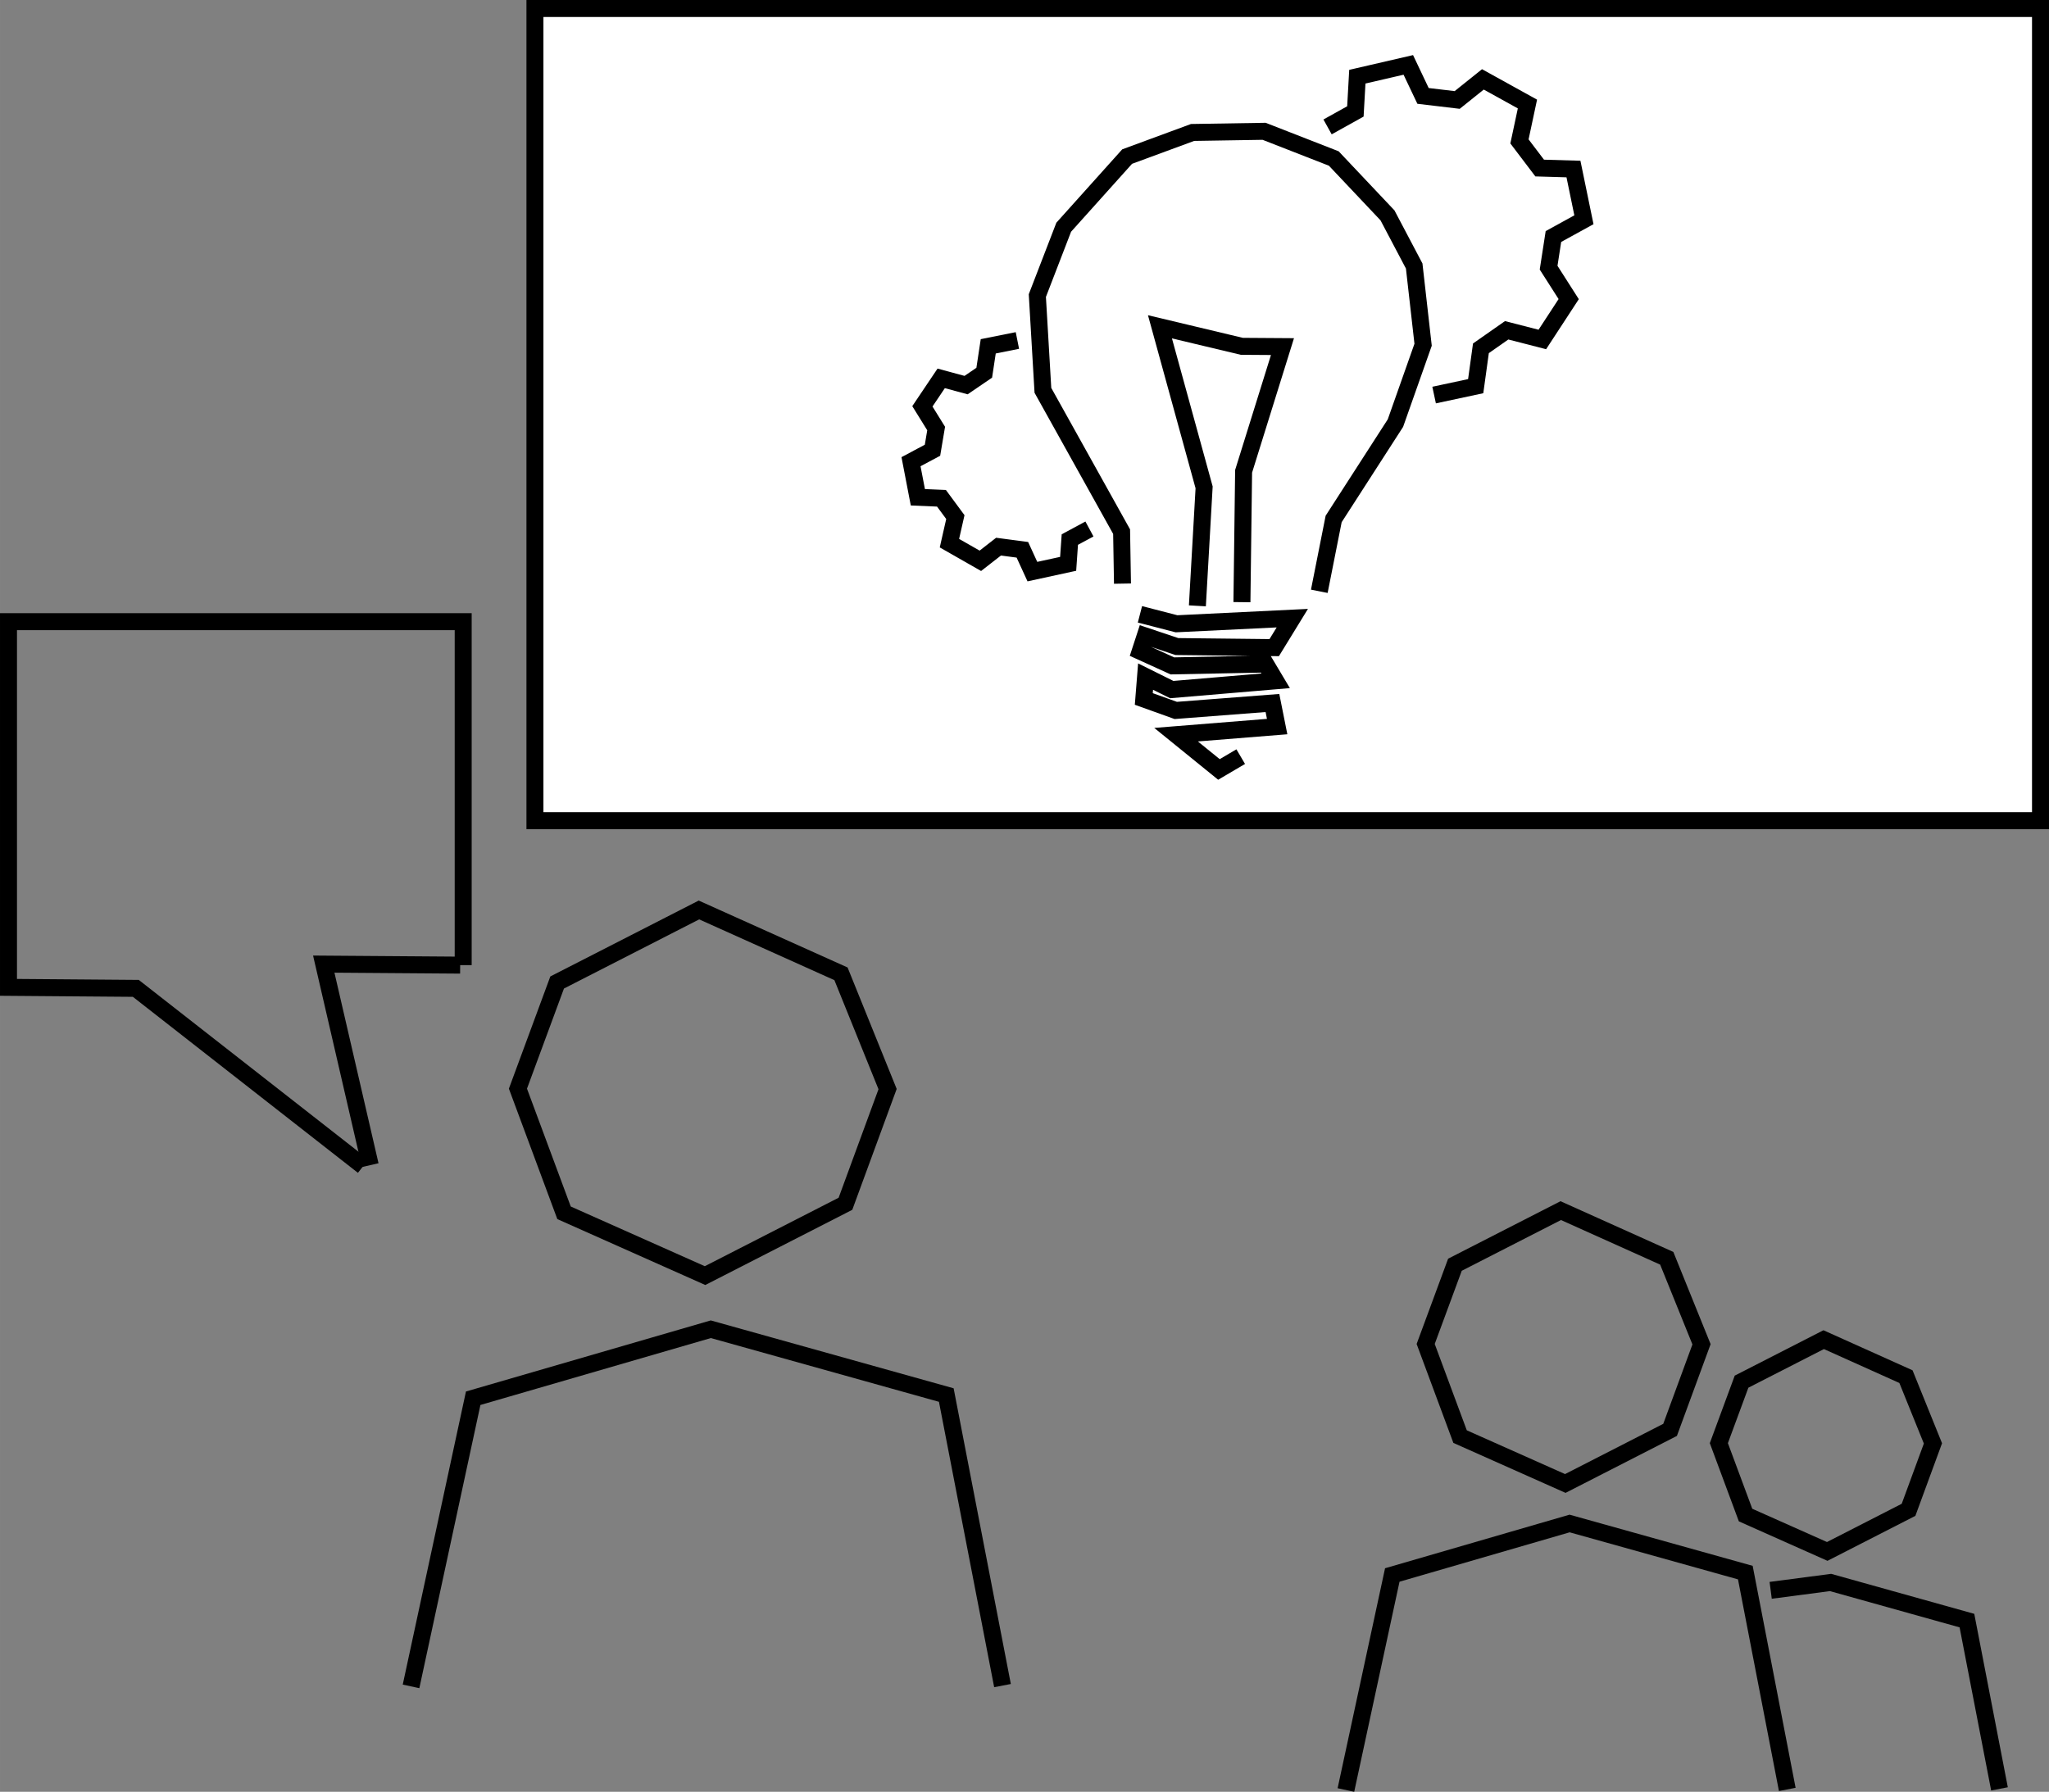 <?xml version="1.0" encoding="UTF-8" standalone="no"?>
<!-- Created with Inkscape (http://www.inkscape.org/) -->

<svg
   xmlns:dc="http://purl.org/dc/elements/1.1/"
   xmlns:cc="http://creativecommons.org/ns#"
   xmlns:rdf="http://www.w3.org/1999/02/22-rdf-syntax-ns#"
   xmlns:svg="http://www.w3.org/2000/svg"
   xmlns="http://www.w3.org/2000/svg"
   xmlns:sodipodi="http://sodipodi.sourceforge.net/DTD/sodipodi-0.dtd"
   xmlns:inkscape="http://www.inkscape.org/namespaces/inkscape"
   width="102.195mm"
   height="89.39mm"
   viewBox="0 0 362.107 316.737"
   id="svg2"
   version="1.1"
   inkscape:version="0.91 r13725"
   sodipodi:docname="workshops.svg">
  <rect x="0" y="0" width="362.107" height="316.737" fill="#808080" stroke="none"/>
  <defs
     id="defs4" />
  <sodipodi:namedview
     id="base"
     pagecolor="#ffffff"
     bordercolor="#666666"
     borderopacity="1.0"
     inkscape:pageopacity="0.0"
     inkscape:pageshadow="2"
     inkscape:zoom="1.4"
     inkscape:cx="276.75579"
     inkscape:cy="258.72199"
     inkscape:document-units="px"
     inkscape:current-layer="layer1"
     showgrid="false"
     inkscape:window-width="1920"
     inkscape:window-height="1017"
     inkscape:window-x="-8"
     inkscape:window-y="-8"
     inkscape:window-maximized="1"
     fit-margin-top="0"
     fit-margin-left="0"
     fit-margin-right="0"
     fit-margin-bottom="0" />
  <g
     inkscape:label="Ebene 1"
     inkscape:groupmode="layer"
     id="layer1"
     transform="translate(-125.107,-158.362)">
    <path
       inkscape:connector-curvature="0"
       style="fill:none;fill-opacity:1;stroke:#000000;stroke-width:3;stroke-linecap:butt;stroke-linejoin:miter;stroke-miterlimit:4;stroke-dasharray:none;stroke-opacity:1"
       d="m 362.961,474.783 8.196,-38.009 31.335,-9.103 31.056,8.681 7.413,38.327"
       id="path5704" />
    <path
       inkscape:connector-curvature="0"
       style="fill:none;fill-opacity:1;stroke:#000000;stroke-width:3;stroke-linecap:butt;stroke-linejoin:miter;stroke-miterlimit:4;stroke-dasharray:none;stroke-opacity:1"
       d="m 400.929,372.365 -18.7,9.567 -5.17,14.005 6.079,16.374 18.597,8.286 18.516,-9.475 5.556,-15.129 -6.145,-15.205 z"
       id="path5708" />
    <path
       inkscape:connector-curvature="0"
       style="fill:none;stroke:#000000;stroke-width:3;stroke-linecap:butt;stroke-linejoin:miter;stroke-miterlimit:4;stroke-dasharray:none;stroke-opacity:1"
       d="m 438.028,439.487 10.58,-1.389 24.103,6.738 5.754,29.747"
       id="path5704-1"
       sodipodi:nodetypes="cccc" />
    <path
       inkscape:connector-curvature="0"
       style="fill:none;stroke:#000000;stroke-width:3;stroke-linecap:butt;stroke-linejoin:miter;stroke-miterlimit:4;stroke-dasharray:none;stroke-opacity:1"
       d="m 447.396,395.175 -14.514,7.425 -4.012,10.869 4.718,12.709 14.434,6.431 14.371,-7.354 4.312,-11.742 -4.769,-11.801 z"
       id="path5708-5" />
    <path
       inkscape:connector-curvature="0"
       style="fill:none;fill-opacity:1;stroke:#000000;stroke-width:3;stroke-linecap:butt;stroke-linejoin:miter;stroke-miterlimit:4;stroke-dasharray:none;stroke-opacity:1"
       d="m 197.747,456.466 10.983,-50.936 41.991,-12.198 41.617,11.634 9.934,51.361"
       id="path5704-9" />
    <path
       inkscape:connector-curvature="0"
       style="fill:none;fill-opacity:1;stroke:#000000;stroke-width:3;stroke-linecap:butt;stroke-linejoin:miter;stroke-miterlimit:4;stroke-dasharray:none;stroke-opacity:1"
       d="m 248.627,319.218 -25.06,12.82 -6.928,18.767 8.146,21.943 24.922,11.104 24.813,-12.698 7.445,-20.274 -8.235,-20.376 z"
       id="path5708-7" />
    <path
       style="fill:none;fill-rule:evenodd;stroke:#000000;stroke-width:3;stroke-linecap:butt;stroke-linejoin:miter;stroke-miterlimit:4;stroke-dasharray:none;stroke-opacity:1"
       d="m 189.286,364.505 -40.179,-31.429 -22.5,-0.179 0,-64.643 80.357,0 0,60.714"
       id="path4977"
       inkscape:connector-curvature="0" />
    <path
       style="fill:none;fill-rule:evenodd;stroke:#000000;stroke-width:3;stroke-linecap:butt;stroke-linejoin:miter;stroke-miterlimit:4;stroke-dasharray:none;stroke-opacity:1"
       d="m 206.429,328.969 -24.107,-0.179 8.214,35.536"
       id="path4979"
       inkscape:connector-curvature="0" />
    <rect
       style="fill:#ffffff;fill-opacity:1;stroke:#000000;stroke-width:3;stroke-linecap:round;stroke-miterlimit:4;stroke-dasharray:none;stroke-dashoffset:0;stroke-opacity:1"
       id="rect4981"
       width="266.071"
       height="143.571"
       x="219.643"
       y="159.862" />
    <g
       id="g5565"
       transform="matrix(0.648,0,0,0.648,106.335,81.516)"
       style="stroke-width:4.632;stroke-miterlimit:4;stroke-dasharray:none">
      <g
         style="stroke-width:1.307;stroke-miterlimit:4;stroke-dasharray:none"
         id="g1879"
         transform="matrix(3.543,0,0,3.543,180.465,-165.696)">
        <path
           id="path1784"
           d="m 43.644,125.175 -0.068,-4.003 -6.058,-10.879 -0.428,-7.295 2.03,-5.264 4.882,-5.44 5.037,-1.857 5.508,-0.089 5.36,2.093 4.135,4.378 2.056,3.9 0.686,6.063 -2.13,6.033 -4.756,7.381 -1.104,5.569"
           style="fill:none;stroke:#000000;stroke-width:1.307;stroke-linecap:butt;stroke-linejoin:miter;stroke-miterlimit:4;stroke-dasharray:none;stroke-opacity:1"
           inkscape:connector-curvature="0" />
        <path
           id="path1786"
           d="m 44.988,127.539 2.813,0.728 8.915,-0.433 -1.393,2.269 -7.492,-0.083 -2.438,-0.816 -0.385,1.179 2.477,1.126 7.178,-0.143 0.77,1.291 -7.997,0.676 -2.015,-1.001 -0.137,1.723 2.461,0.884 7.442,-0.572 0.362,1.814 -7.781,0.624 3.3,2.677 1.677,-0.986"
           style="fill:none;stroke:#000000;stroke-width:1.307;stroke-linecap:butt;stroke-linejoin:miter;stroke-miterlimit:4;stroke-dasharray:none;stroke-opacity:1"
           inkscape:connector-curvature="0" />
        <path
           id="path1790"
           d="m 49.409,126.886 0.518,-9.124 -3.399,-12.361 6.303,1.503 3.128,0.021 -2.992,9.602 -0.129,10.075"
           style="fill:none;stroke:#000000;stroke-width:1.307;stroke-linecap:butt;stroke-linejoin:miter;stroke-miterlimit:4;stroke-dasharray:none;stroke-opacity:1"
           inkscape:connector-curvature="0" />
      </g>
      <path
         id="path3345"
         d="m 391.023,153.21 7.59,-4.223 0.532,-9.476 13.902,-3.216 4.015,8.457 9.316,1.107 7.01,-5.616 12.149,6.723 -2.175,10.197 5.51,7.267 9.214,0.269 2.853,13.838 -8.316,4.574 -1.315,8.495 5.479,8.58 -7.19,11.006 -9.731,-2.502 -7.018,4.916 -1.425,10.324 -11.34,2.428"
         style="fill:none;stroke:#000000;stroke-width:4.632;stroke-linecap:butt;stroke-linejoin:miter;stroke-miterlimit:4;stroke-dasharray:none;stroke-opacity:1"
         inkscape:connector-curvature="0" />
      <path
         id="path3345-6"
         d="m 326.083,262.895 -5.347,2.884 -0.46,6.622 -9.752,2.121 -2.73,-5.951 -6.505,-0.86 -4.954,3.863 -8.434,-4.814 1.615,-7.111 -3.786,-5.133 -6.441,-0.274 -1.868,-9.704 5.858,-3.122 0.998,-5.929 -3.752,-6.051 5.13,-7.631 6.783,1.839 4.953,-3.373 1.092,-7.207 7.953,-1.593"
         style="fill:none;stroke:#000000;stroke-width:4.632;stroke-linecap:butt;stroke-linejoin:miter;stroke-miterlimit:4;stroke-dasharray:none;stroke-opacity:1"
         inkscape:connector-curvature="0" />
    </g>
  </g>
</svg>
